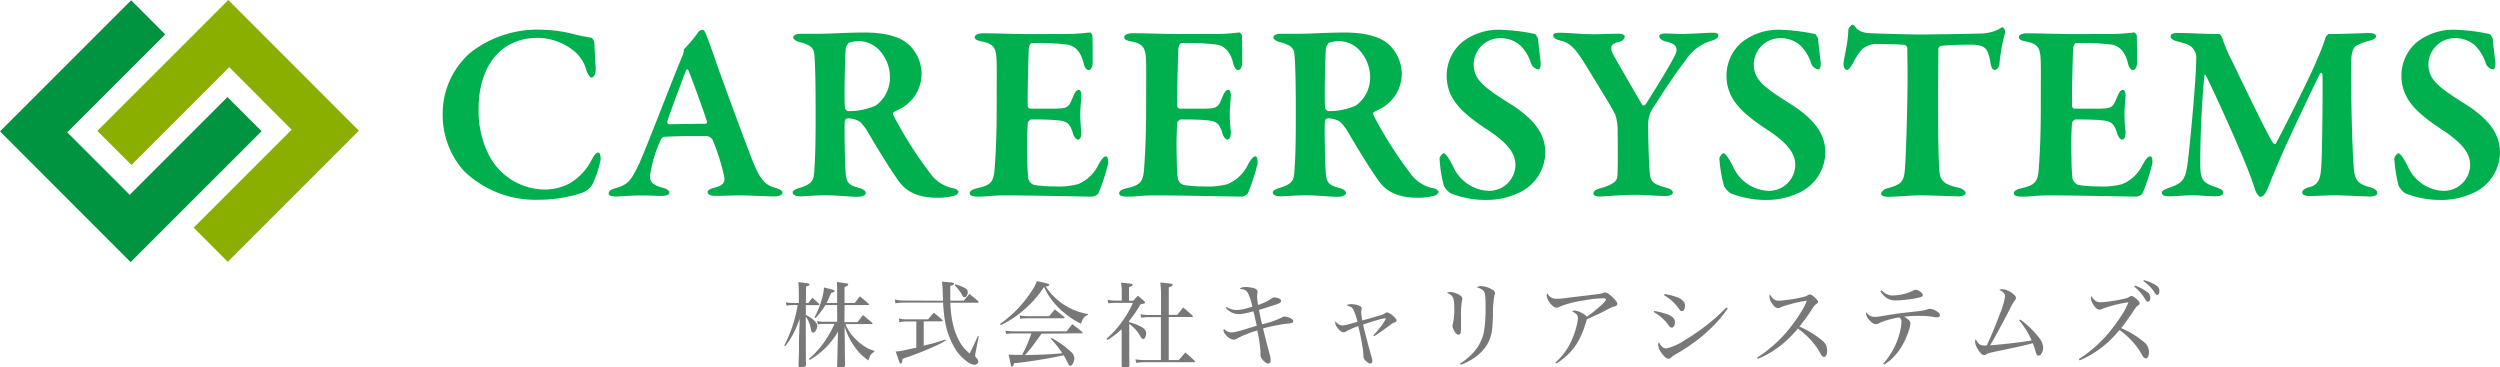 <svg id="レイヤー_2" data-name="レイヤー 2" xmlns="http://www.w3.org/2000/svg" width="244" height="35.863" viewBox="0 0 244 35.863">
  <g id="レイヤー_1" data-name="レイヤー 1">
    <path id="パス_1612" data-name="パス 1612" d="M137.775,8.787a17.035,17.035,0,0,0,1.789.373c.176,0,.373.3.373.67.028.691.076,1.568.124,2.289.028.521-.148.943-.421.943-.124,0-.345-.3-.473-.67a3.743,3.743,0,0,0-1.036-1.764,5.746,5.746,0,0,0-3.681-1.443c-3.954,0-5.818,3.132-5.818,6.906a9.526,9.526,0,0,0,.846,4.2,6.184,6.184,0,0,0,5.57,3.7,5.238,5.238,0,0,0,2.417-.573,5.594,5.594,0,0,0,2.165-2.262c.3-.549.473-.77.67-.77.273,0,.273.646.2.918a11.464,11.464,0,0,1-.746,2.162,2.072,2.072,0,0,1-.894.8,13.325,13.325,0,0,1-4.351.722,10.02,10.02,0,0,1-7.31-2.811,8.187,8.187,0,0,1-2.072-5.594,7.88,7.88,0,0,1,2.717-5.96,10.6,10.6,0,0,1,6.712-2.237,13.977,13.977,0,0,1,3.218.4Z" transform="translate(-81.921 -5.493)" fill="#00af4e"/>
    <path id="パス_1613" data-name="パス 1613" d="M181.6,8.973c.224.6.691,1.865.994,2.786,1.381,3.853,3.059,8.353,3.557,9.6.822,2.013,1.381,2.262,2.213,2.51.421.124.646.273.646.449s-.249.373-.822.373-2.486-.1-3.256-.1-1.789.048-2.438.048c-.5,0-.794-.148-.794-.373,0-.124.173-.321.646-.421,1.019-.249,1.036-.646.994-1.036a21.282,21.282,0,0,0-1.143-3.632.742.742,0,0,0-.6-.373c-2.635-.024-3.829.052-4.175.076-.076,0-.224.173-.276.249a12.489,12.489,0,0,0-1.067,3.6c0,.5.249.846,1.167,1.095.5.124.722.273.722.5s-.345.321-.746.321c-.449,0-1.07-.048-1.989-.048-.97,0-2.089.1-2.462.1-.573,0-.722-.148-.722-.3s.1-.345.622-.5c1.267-.345,1.543-.746,2.262-2.21.6-1.195,3.284-8.287,4.327-10.742a1.79,1.79,0,0,0,.124-.449c0-.073-.024-.148.052-.2a15.585,15.585,0,0,0,1.291-1.543.611.611,0,0,1,.449-.321C181.3,8.417,181.4,8.466,181.6,8.973Zm.052,8.429c-.373-1.167-1.467-4.178-1.816-5-.048-.176-.2-.124-.273.073-.449,1.195-1.64,4.326-1.792,4.924a.211.211,0,0,0,.176.249c.97-.024,2.807-.048,3.6-.048a.2.2,0,0,0,.1-.211Z" transform="translate(-112.643 -5.52)" fill="#00af4e"/>
    <path id="パス_1614" data-name="パス 1614" d="M234.923,16.427c-.1.076-.622.345-.97.521-.124.052-.1.249-.048.345a39.55,39.55,0,0,0,3.753,5.87,3.543,3.543,0,0,0,2.141,1.243c.249.048.445.249.445.345,0,.152-.224.325-.4.373a6.622,6.622,0,0,1-1.664.2c-2.265,0-3.235-.894-3.757-1.616-.691-.946-1.965-2.983-3.008-4.775a4.41,4.41,0,0,0-.794-1.036,2.3,2.3,0,0,0-1.195-.325.345.345,0,0,0-.273.249c-.052.5,0,3.8.073,4.948.076,1.07.249,1.319,1.381,1.616.421.124.594.3.594.473,0,.273-.47.373-.77.373-.87,0-1.965-.148-3.184-.148-.87,0-2.113.1-2.386.1-.622,0-.794-.176-.794-.4,0-.152.273-.3.6-.4,1.143-.345,1.416-.646,1.492-1.44.148-1.916.148-4.005.148-6.119,0-2.659-.052-4.772-.124-5.442-.052-.6-.273-.97-1.443-1.247-.345-.1-.621-.273-.621-.47s.3-.345.722-.345h1.816c.918,0,2.983-.124,4.326-.124,1.143,0,3.132.1,4.323,1.095a3.988,3.988,0,0,1,1.343,2.959A3.863,3.863,0,0,1,234.923,16.427ZM232.505,10.9a2.835,2.835,0,0,0-2.013-.87,3.8,3.8,0,0,0-.946.173,1.139,1.139,0,0,0-.3.521c-.073.846-.173,5.2-.073,5.842a.394.394,0,0,0,.325.3,6.357,6.357,0,0,0,2.683-.549,3.367,3.367,0,0,0,1.381-2.783,3.909,3.909,0,0,0-1.05-2.628Z" transform="translate(-146.701 -6.023)" fill="#00af4e"/>
    <path id="パス_1615" data-name="パス 1615" d="M283.576,9.324a19.5,19.5,0,0,0,2.189-.148c.1-.024.273.148.3.321.024.449.024,2.165.024,2.662,0,.345-.173.691-.4.691s-.421-.373-.473-.622c-.321-1.381-1.019-1.768-1.592-1.868a22.7,22.7,0,0,0-3.453-.148c-.1,0-.3.1-.325.691s-.124,4.081-.1,5.463a.29.29,0,0,0,.249.249h2c1.764,0,1.727-.1,2.189-1.195.148-.373.325-.646.546-.646s.276.421.249.691c-.048.691-.1,1.143-.1,1.726,0,.691.048,1.07.1,1.692.028.449-.124.746-.321.746s-.4-.3-.473-.546c-.325-1.095-.646-1.271-1.616-1.343-.8-.076-1.727-.076-2.486-.076-.1,0-.325.249-.325.3a31.6,31.6,0,0,0-.048,3.453,17.458,17.458,0,0,0,.1,2.037.932.932,0,0,0,.546.6,12.565,12.565,0,0,0,2.013.148,7.524,7.524,0,0,0,2.289-.224,3.843,3.843,0,0,0,1.965-1.84c.345-.646.57-.87.77-.87s.224.525.2.722a20.106,20.106,0,0,1-.943,2.883.9.9,0,0,1-.6.325c-.273,0-6.415-.124-8.287-.124-1.664,0-1.94.124-2.835.124-.473,0-.846-.076-.846-.325s.325-.4.746-.5c1.271-.3,1.592-.546,1.692-1.889.076-1.036.2-2.932.2-6.015,0-2.935.024-4.078-.024-4.8-.052-.894-.249-1.381-1.319-1.592-.521-.1-.8-.2-.8-.449s.425-.373.773-.373c1.167,0,3.208.076,4.489.076Z" transform="translate(-179.443 -6.006)" fill="#00af4e"/>
    <path id="パス_1616" data-name="パス 1616" d="M325.822,9.324a19.5,19.5,0,0,0,2.189-.148c.1-.024.273.148.3.321.028.449.028,2.165.028,2.662,0,.345-.176.691-.4.691s-.421-.373-.47-.622c-.325-1.381-1.036-1.768-1.592-1.868a22.789,22.789,0,0,0-3.453-.148c-.1,0-.3.1-.325.691s-.128,4.081-.1,5.463a.29.29,0,0,0,.252.249h1.989c1.764,0,1.726-.1,2.186-1.195.148-.373.325-.646.549-.646s.273.421.249.691c-.052.691-.1,1.143-.1,1.726,0,.691.048,1.07.1,1.692.024.449-.124.746-.325.746s-.4-.3-.473-.546c-.321-1.095-.646-1.271-1.616-1.343-.794-.076-1.726-.076-2.486-.076-.1,0-.325.249-.325.3a32.47,32.47,0,0,0-.048,3.453,17.444,17.444,0,0,0,.1,2.037.939.939,0,0,0,.546.6,12.652,12.652,0,0,0,2.017.148,7.5,7.5,0,0,0,2.286-.224,3.843,3.843,0,0,0,1.965-1.84c.345-.646.57-.87.77-.87s.224.525.2.722a20.167,20.167,0,0,1-.946,2.883.9.9,0,0,1-.6.325c-.273,0-6.412-.124-8.287-.124-1.664,0-1.937.124-2.831.124-.473,0-.846-.076-.846-.325s.321-.4.746-.5c1.267-.3,1.592-.546,1.688-1.889.076-1.036.2-2.932.2-6.015,0-2.935.024-4.078-.024-4.8-.052-.894-.249-1.381-1.319-1.592-.521-.1-.794-.2-.794-.449s.428-.38.773-.38c1.167,0,3.208.076,4.489.076Z" transform="translate(-207.097 -6.006)" fill="#00af4e"/>
    <path id="パス_1617" data-name="パス 1617" d="M370.642,16.427c-.1.076-.621.345-.97.521-.124.052-.1.249-.048.345a39.551,39.551,0,0,0,3.753,5.87,3.526,3.526,0,0,0,2.137,1.243c.249.048.449.249.449.345,0,.152-.224.325-.4.373a6.647,6.647,0,0,1-1.668.2c-2.262,0-3.232-.894-3.753-1.616-.691-.946-1.965-2.983-3.007-4.775a4.319,4.319,0,0,0-.8-1.036,2.286,2.286,0,0,0-1.191-.325.345.345,0,0,0-.276.249c-.048.5,0,3.8.076,4.948.076,1.07.249,1.319,1.381,1.616.425.124.6.3.6.473,0,.273-.473.373-.77.373-.87,0-1.965-.148-3.184-.148-.87,0-2.113.1-2.386.1-.622,0-.8-.176-.8-.4,0-.152.276-.3.6-.4,1.143-.345,1.419-.646,1.492-1.44.152-1.916.152-4.005.152-6.119,0-2.659-.052-4.772-.128-5.442-.048-.6-.273-.97-1.44-1.247-.345-.1-.621-.273-.621-.47s.3-.345.722-.345h1.813c.922,0,2.983-.124,4.326-.124,1.143,0,3.135.1,4.327,1.095a4,4,0,0,1,1.343,2.959A3.875,3.875,0,0,1,370.642,16.427ZM368.225,10.9a2.824,2.824,0,0,0-2.013-.87,3.761,3.761,0,0,0-.943.173,1.109,1.109,0,0,0-.3.521c-.073.846-.173,5.2-.073,5.842a.394.394,0,0,0,.321.3,6.378,6.378,0,0,0,2.686-.549,3.377,3.377,0,0,0,1.381-2.783,3.916,3.916,0,0,0-1.057-2.628Z" transform="translate(-235.558 -6.023)" fill="#00af4e"/>
    <path id="パス_1618" data-name="パス 1618" d="M416.2,8.837c.1.024.3.373.325.5,0,.325.249,2.237.249,2.338,0,.373-.076.622-.224.622a.919.919,0,0,1-.722-.6,4.165,4.165,0,0,0-1.067-1.764,2.911,2.911,0,0,0-1.989-.691,2.586,2.586,0,0,0-2.538,2.586c0,1.467,1.095,2.262,3.332,3.681,3.059,1.865,3.657,3.453,3.657,4.972a4.413,4.413,0,0,1-2.189,3.653,7.345,7.345,0,0,1-3.481.9,9.343,9.343,0,0,1-3.584-.656,2.092,2.092,0,0,1-.646-.718A13.89,13.89,0,0,1,406.9,21c0-.173.273-.521.4-.521.2,0,.6.6.97,1.381a3.964,3.964,0,0,0,3.453,2.286,2.57,2.57,0,0,0,2.586-2.486c0-1.036-.521-2.037-2.811-3.529-2.534-1.668-3.9-3.035-3.9-5.245a4.292,4.292,0,0,1,1.516-3.26,5.779,5.779,0,0,1,3.954-1.191A17.7,17.7,0,0,1,416.2,8.837Z" transform="translate(-266.401 -5.519)" fill="#00af4e"/>
    <path id="パス_1619" data-name="パス 1619" d="M439.722,9.25c.6,0,2.089.148,3.232.148.691,0,1.443-.048,2.417-.048.4,0,.622.124.622.273a.656.656,0,0,1-.573.521c-.846.176-.894.573-.573,1.219.3.549,1.792,3.132,2.859,4.948.052.076.249.024.325-.076.4-.622,2.137-3.38,2.762-4.6.425-.77.4-1.267-.77-1.516-.345-.076-.67-.3-.67-.546,0-.176.345-.249.546-.249.646,0,1.119.048,1.692.048.691,0,2.559-.124,2.959-.124.345,0,.57.048.57.273s-.273.4-.691.521a4.5,4.5,0,0,0-2.514,1.916c-1.036,1.291-2.534,3.653-3.3,4.834a3.056,3.056,0,0,0-.345,1.343c0,1.381.073,4.1.173,4.924.076.646.249.967,1.592,1.316.473.124.646.3.646.473s-.273.345-.77.345c-.345,0-2.162-.124-2.735-.124-1.64,0-3.28.173-3.6.173s-.646-.1-.646-.3.2-.4.722-.521c1.316-.373,1.588-.773,1.616-1.146.072-1.143.024-3.878.024-4.8a5.528,5.528,0,0,0-.224-1.219c-.421-.846-1.889-3.208-2.959-4.948s-1.568-2.072-2.386-2.289c-.449-.1-.722-.273-.722-.5S439.3,9.25,439.722,9.25Z" transform="translate(-287.411 -6.056)" fill="#00af4e"/>
    <path id="パス_1620" data-name="パス 1620" d="M495.323,8.837c.1.024.3.373.321.5,0,.325.249,2.237.249,2.338,0,.373-.072.622-.221.622a.918.918,0,0,1-.722-.6,4.144,4.144,0,0,0-1.07-1.764,2.911,2.911,0,0,0-1.989-.691,2.586,2.586,0,0,0-2.534,2.586c0,1.467,1.095,2.262,3.332,3.681,3.056,1.865,3.653,3.453,3.653,4.972a4.413,4.413,0,0,1-2.189,3.653,7.323,7.323,0,0,1-3.48.9,9.371,9.371,0,0,1-3.581-.649,2.13,2.13,0,0,1-.646-.718A14.155,14.155,0,0,1,486,21c0-.173.273-.521.4-.521.2,0,.6.6.97,1.381a3.964,3.964,0,0,0,3.453,2.286,2.57,2.57,0,0,0,2.586-2.486c0-1.036-.525-2.037-2.811-3.529-2.534-1.668-3.905-3.035-3.905-5.245a4.282,4.282,0,0,1,1.519-3.26,5.773,5.773,0,0,1,3.954-1.191,17.75,17.75,0,0,1,3.159.407Z" transform="translate(-318.188 -5.519)" fill="#00af4e"/>
    <path id="パス_1621" data-name="パス 1621" d="M534.284,7.873a4.118,4.118,0,0,0,1.913-.4c.2-.124.3-.2.4-.2s.325.273.225.622a17.246,17.246,0,0,0-.521,2.883c0,.224-.176.646-.473.646-.173,0-.325-.124-.421-.77-.249-1.416-.573-1.64-1.792-1.692-.6,0-2.417.028-3.032.124a.345.345,0,0,0-.249.3c0,1.143-.028,3.032-.028,5.179,0,2.859.028,5.494.128,6.737.073.794.273,1.291,1.937,1.64.345.076.622.345.622.5,0,.224-.421.325-.691.325-.2,0-3.035-.1-3.681-.1-.77,0-2.686.148-3.108.148s-.77-.1-.77-.3.3-.449.546-.521c1.616-.4,1.727-.722,1.816-2.462.1-1.467.221-6.416.221-8.287,0-1.419-.024-2.262-.024-2.911a.345.345,0,0,0-.273-.345c-.473-.073-2.262-.1-2.811-.1a2.2,2.2,0,0,0-1.381.57,7.043,7.043,0,0,0-.842,1.319c-.3.5-.449.646-.549.646-.249,0-.373-.3-.373-.546,0-.473.449-2.072.473-3.356,0-.1.224-.5.4-.5s.273.2.425.4a1.974,1.974,0,0,0,1.018.4c.546.048,3.829.148,5.525.148C530.3,7.945,533.476,7.921,534.284,7.873Z" transform="translate(-341.149 -4.603)" fill="#00af4e"/>
    <path id="パス_1622" data-name="パス 1622" d="M578.746,9.324a19.5,19.5,0,0,0,2.189-.148c.1-.024.273.148.3.321.024.449.024,2.165.024,2.662,0,.345-.176.691-.4.691s-.425-.373-.473-.622c-.325-1.381-1.036-1.768-1.592-1.868a22.789,22.789,0,0,0-3.453-.148c-.1,0-.3.1-.325.691s-.128,4.081-.1,5.463a.287.287,0,0,0,.249.249h1.989c1.764,0,1.726-.1,2.186-1.195.152-.373.325-.646.549-.646s.273.421.249.691c-.052.691-.1,1.143-.1,1.726,0,.691.048,1.07.1,1.692.024.449-.124.746-.325.746s-.4-.3-.473-.546c-.321-1.095-.646-1.271-1.616-1.343-.794-.076-1.727-.076-2.486-.076-.1,0-.321.249-.321.3a31.59,31.59,0,0,0-.052,3.453,17.458,17.458,0,0,0,.1,2.037.939.939,0,0,0,.546.6,12.651,12.651,0,0,0,2.016.148,7.5,7.5,0,0,0,2.286-.224,3.833,3.833,0,0,0,1.965-1.84c.345-.646.573-.87.77-.87.249,0,.224.525.2.722a20.163,20.163,0,0,1-.946,2.883c-.073.176-.473.325-.6.325-.273,0-6.412-.124-8.287-.124-1.668,0-1.94.124-2.835.124-.473,0-.846-.076-.846-.325s.321-.4.746-.5c1.267-.3,1.592-.546,1.688-1.889.076-1.036.2-2.932.2-6.015,0-2.935.024-4.078-.024-4.8-.048-.894-.249-1.381-1.319-1.592-.521-.1-.794-.2-.794-.449s.421-.373.77-.373c1.167,0,3.208.076,4.489.076Z" transform="translate(-372.686 -6.006)" fill="#00af4e"/>
    <path id="パス_1623" data-name="パス 1623" d="M612.635,9.313c1.54,0,2.072.1,4.026.1a.67.67,0,0,1,.273.345A15.527,15.527,0,0,0,617.88,12c1.243,2.562,3.581,7.458,4.054,8.08.048.048.2.1.221.076.573-1.036,3.36-6.516,4.143-8.456a17.482,17.482,0,0,0,.722-1.913.939.939,0,0,1,.3-.373c1.726,0,3.729-.1,3.954-.1.3,0,.691.076.691.3s-.276.373-.722.47a5.114,5.114,0,0,0-1.119.425c-.425.2-.6.722-.6,1.989,0,4.178.148,9.074.3,10.317.124.822.345,1.243,1.592,1.568.425.1.67.345.67.521,0,.273-.373.373-.746.373-.273,0-2.61-.124-3.5-.124-.445,0-1.789.076-2.362.076-.4,0-.722-.1-.722-.345s.345-.449.691-.521c1.019-.249,1.095-1.036,1.167-2.017.1-1.215.152-7.631.124-8.874,0-.249-.148-.373-.249-.176-.818,1.616-2.907,6.043-3.629,7.683-.646,1.443-1.167,2.762-1.492,3.556-.3.722-.573.77-.691.77s-.345-.273-.47-.546c-.124-.4-.449-1.381-.922-2.538-1.291-3.18-3.453-7.831-3.929-8.75-.073-.148-.149-.1-.149.073-.2,1.668-.421,5.994-.4,8.677.024,1.419.249,1.726,1.516,2.141.525.173.722.321.722.546s-.3.345-.722.345c-.746,0-1.688-.1-2.286-.1s-1.64.1-2.213.1c-.373,0-.77-.052-.77-.345,0-.173.249-.325.67-.473,1.381-.473,1.64-.794,1.865-2.534.225-1.889.8-7.807.822-10.013a1.409,1.409,0,0,0-.946-1.492c-.4-.124-.722-.224-1.036-.3-.173-.048-.521-.221-.521-.445S612.086,9.313,612.635,9.313Z" transform="translate(-400.06 -6.095)" fill="#00af4e"/>
    <path id="パス_1624" data-name="パス 1624" d="M686.065,8.837c.1.024.3.373.325.5,0,.325.249,2.237.249,2.338,0,.373-.076.622-.224.622a.922.922,0,0,1-.722-.6,4.165,4.165,0,0,0-1.067-1.764,2.911,2.911,0,0,0-1.989-.691,2.586,2.586,0,0,0-2.538,2.586c0,1.467,1.094,2.262,3.332,3.681,3.059,1.865,3.657,3.453,3.657,4.972a4.413,4.413,0,0,1-2.189,3.653,7.345,7.345,0,0,1-3.481.9,9.343,9.343,0,0,1-3.581-.649,2.093,2.093,0,0,1-.642-.725A13.892,13.892,0,0,1,676.77,21c0-.173.276-.521.4-.521.2,0,.594.6.967,1.381a3.964,3.964,0,0,0,3.453,2.286,2.57,2.57,0,0,0,2.586-2.486c0-1.036-.521-2.037-2.811-3.529-2.534-1.668-3.9-3.035-3.9-5.245a4.292,4.292,0,0,1,1.516-3.26,5.779,5.779,0,0,1,3.954-1.191,17.7,17.7,0,0,1,3.132.407Z" transform="translate(-443.087 -5.519)" fill="#00af4e"/>
    <path id="パス_1625" data-name="パス 1625" d="M223.813,81.748h.228c.138-.183.273-.345.4-.511.218.183.428.373.635.57.038.031.055.059.055.083s-.031.062-.093.062h-1.233V82.9c.742.411,1.115.767,1.115,1.074a.822.822,0,0,1-.111.407c-.09.169-.186.256-.3.256a.173.173,0,0,1-.152-.117,1.456,1.456,0,0,1-.066-.259,2.707,2.707,0,0,0-.39-1.036l-.1-.145v.252c0,2.244,0,3.729.021,4.454,0,.073-.021.117-.059.138a1.015,1.015,0,0,1-.5.083.273.273,0,0,1-.111-.021c-.041,0-.062-.052-.062-.117.024-.608.041-1.164.048-1.664,0-.718,0-1.236.024-1.55l.045-1.381a12.7,12.7,0,0,1-.635,1.5,7.541,7.541,0,0,1-.77,1.181l-.1-.066a13.4,13.4,0,0,0,1.309-3.94H222.5a2.818,2.818,0,0,0-.58.062l-.076-.345a2.455,2.455,0,0,0,.656.079h.622v-1c0-.387-.021-.729-.048-1.036.242.024.535.062.891.111.135.021.2.062.2.124s-.038.083-.117.121a1.751,1.751,0,0,1-.221.079Zm3.76,1.865h1.278c.18-.231.345-.459.532-.691.3.245.594.49.867.729a.162.162,0,0,1,.059.1c0,.038-.031.055-.09.055H227.68c.048.131.093.235.128.307a4.247,4.247,0,0,0,.908,1.209,4.745,4.745,0,0,0,1.195.88,4.811,4.811,0,0,0,.58.214v.1a1.036,1.036,0,0,0-.373.321,2.9,2.9,0,0,0-.2.518,5.552,5.552,0,0,1-.808-.67,6.737,6.737,0,0,1-1.526-2.669l.024,1.416q0,1.457.031,2.386a.166.166,0,0,1-.135.176,1.914,1.914,0,0,1-.477.045.345.345,0,0,1-.11-.017c-.041,0-.062-.052-.059-.124q.031-.946.059-2.32l.028-1.036a7.569,7.569,0,0,1-2.762,2.762l-.076-.1a8.977,8.977,0,0,0,1.982-2.417,7.361,7.361,0,0,0,.508-1h-1.057a2.648,2.648,0,0,0-.563.052l-.069-.345a2.417,2.417,0,0,0,.632.083h1.322v-1.63h-1.146a7.271,7.271,0,0,1-.97,1.271l-.093-.066a8.954,8.954,0,0,0,.711-1.771,5.873,5.873,0,0,0,.176-.787,3.309,3.309,0,0,0,.031-.369c.345.09.649.169.894.238.1.031.148.073.148.121s-.035.079-.107.107a2.043,2.043,0,0,1-.235.076q-.224.546-.445.974h1.036V80.8c0-.466,0-.836-.017-1.108l.9.135c.131,0,.2.059.2.124s-.038.086-.107.128a1.913,1.913,0,0,1-.256.114v1.547h.994c.173-.221.345-.435.5-.646.28.228.563.466.846.718.035.031.055.055.055.079s-.031.055-.09.055h-2.3Z" transform="translate(-145.156 -52.174)" fill="#787878"/>
    <path id="パス_1626" data-name="パス 1626" d="M257.636,81.465c0-.228-.024-.487-.035-.78a8.932,8.932,0,0,0-.066-1.084q.345.028.466.041l.432.041c.183,0,.273.059.273.135s-.121.142-.363.2v1.443h1.319c.18-.221.366-.442.552-.663.287.231.57.47.849.711a.145.145,0,0,1,.041.079.083.083,0,0,1-.024.045.111.111,0,0,1-.079.031h-2.652a10.917,10.917,0,0,0,.249,2.072,6.356,6.356,0,0,0,.777,1.93,3.245,3.245,0,0,0,.546.66,3.98,3.98,0,0,0,.311.29q.477-.95.8-1.7h.093l-.311,1.585a2.148,2.148,0,0,0-.045.3.442.442,0,0,0,.155.283.449.449,0,0,1,.152.3.318.318,0,0,1-.072.2.345.345,0,0,1-.28.131,1.177,1.177,0,0,1-.622-.228,4.3,4.3,0,0,1-1.274-1.322,7.514,7.514,0,0,1-1-2.7,17,17,0,0,1-.186-1.726v-.09h-3.76a5.447,5.447,0,0,0-.9.069l-.052-.369a4.023,4.023,0,0,0,.956.1Zm-1.885,2.017v2.372l.3-.076a18.345,18.345,0,0,0,1.8-.525l.048.1a9.117,9.117,0,0,1-.991.521,34.159,34.159,0,0,1-3.225,1.264,2.119,2.119,0,0,1-.059.345c-.024.079-.062.121-.114.121s-.11-.066-.155-.193c-.145-.421-.259-.753-.345-1h.221a6.521,6.521,0,0,0,.777-.145c.345-.076.691-.148,1.019-.218V83.491H254a3.142,3.142,0,0,0-.625.073l-.055-.373a2.814,2.814,0,0,0,.691.09h2.172c.18-.228.363-.445.552-.646.276.218.552.452.822.691.031.035.045.059.045.076a.1.1,0,0,1-.093.073Zm3.021-3.529.048-.09a4.617,4.617,0,0,1,.863.318.974.974,0,0,1,.287.193.391.391,0,0,1,.079.256.608.608,0,0,1-.1.345.263.263,0,0,1-.228.152c-.079,0-.145-.052-.2-.159a2.873,2.873,0,0,0-.276-.463,4.766,4.766,0,0,0-.477-.542Z" transform="translate(-165.595 -52.115)" fill="#787878"/>
    <path id="パス_1627" data-name="パス 1627" d="M282.736,83.752l-.086-.11a13.816,13.816,0,0,0,1.319-1.081,11.812,11.812,0,0,0,1.954-2.417,3.23,3.23,0,0,0,.235-.456c.017-.038.041-.117.079-.238.525.11.884.2,1.077.252.1.031.149.069.149.11s-.041.086-.124.121a.739.739,0,0,1-.231.048,6.194,6.194,0,0,0,4.144,2.69v.076a.86.86,0,0,0-.449.318,2.345,2.345,0,0,0-.242.549,6.866,6.866,0,0,1-1.153-.691,7.7,7.7,0,0,1-1.878-1.865,7.182,7.182,0,0,1-.573-1.036,10.634,10.634,0,0,1-2.013,2.279A10.2,10.2,0,0,1,282.736,83.752Zm3.971.832c-.345.483-.639.894-.9,1.24q-.321.421-.715.849c1.647-.031,2.856-.09,3.632-.183a8.632,8.632,0,0,0-1.115-1.405l.073-.086a9.089,9.089,0,0,1,1.865,1.326.915.915,0,0,1,.363.646,1.168,1.168,0,0,1-.069.345c-.09.266-.2.4-.345.4a.169.169,0,0,1-.138-.1l-.079-.159c-.18-.345-.314-.611-.411-.77-.435.1-.977.214-1.626.325q-1.965.345-3.218.456a.865.865,0,0,1-.107.287.1.1,0,0,1-.079.045c-.059,0-.1-.045-.121-.138s-.083-.39-.224-1.036l.691.028h.628a14.989,14.989,0,0,0,.908-2.092h-1.837a3.735,3.735,0,0,0-.625.059l-.076-.345a3.174,3.174,0,0,0,.708.076h5.266c.186-.238.373-.466.556-.691.325.235.639.483.95.742a.159.159,0,0,1,.048.079c0,.045-.028.066-.086.066Zm-2.072-1.464-.066-.318a3.8,3.8,0,0,0,.715.073h2.165c.186-.224.373-.442.556-.653.3.235.608.473.9.718a.114.114,0,0,1,.052.079c0,.041-.038.062-.117.062H285.25c-.145.01-.345.01-.6.038Z" transform="translate(-185.053 -52.017)" fill="#787878"/>
    <path id="パス_1628" data-name="パス 1628" d="M314.98,83.721a4.655,4.655,0,0,1,1.2.466.863.863,0,0,1,.418.418.513.513,0,0,1,.034.2.842.842,0,0,1-.093.39c-.052.114-.121.169-.2.169a.18.18,0,0,1-.107-.052,1.381,1.381,0,0,1-.214-.3,3.65,3.65,0,0,0-1.036-1.126v1.982q0,1.6.021,2.072a.142.142,0,0,1-.111.148,2.5,2.5,0,0,1-.47.038.207.207,0,0,1-.138-.038.347.347,0,0,1-.045-.09V84.4a8.881,8.881,0,0,1-1.381,1.057l-.093-.131a8.768,8.768,0,0,0,1.481-1.616,9.321,9.321,0,0,0,1.091-1.878h-1.768a5.64,5.64,0,0,0-.632.045l-.069-.345a3.98,3.98,0,0,0,.691.079h.691v-.97a4.065,4.065,0,0,0-.076-.78c.449.038.773.073.967.1.107,0,.162.052.162.111s-.038.093-.121.135l-.221.09v1.319h.421a5.005,5.005,0,0,1,.445-.48c.214.176.414.345.6.521.069.062.1.11.1.148s-.021.055-.062.076a2.564,2.564,0,0,1-.394.1,11.082,11.082,0,0,1-1.115,1.633Zm3.09-.5h-1.229a4.856,4.856,0,0,0-.691.066l-.076-.345a4.677,4.677,0,0,0,.78.076h1.229V81a10.355,10.355,0,0,0-.069-1.157c.5.048.842.09,1.036.117.107,0,.159.055.159.114s-.035.093-.11.138a1.472,1.472,0,0,1-.259.1V83h.829l.276-.345.3-.376c.311.252.615.518.908.794.028.028.045.048.045.069a.086.086,0,0,1-.09.066h-2.272v4.209h.977c.2-.242.418-.49.646-.746.3.256.6.528.908.822a.117.117,0,0,1,.038.069q0,.062-.083.062h-4.834a5.832,5.832,0,0,0-.825.062l-.076-.345a5.177,5.177,0,0,0,.9.076h1.585Z" transform="translate(-204.767 -52.272)" fill="#787878"/>
    <path id="パス_1629" data-name="パス 1629" d="M346.068,83.156l.073-.09a1.775,1.775,0,0,0,.97.307,3.412,3.412,0,0,0,.8-.117c.293-.069.542-.142.746-.207a5.266,5.266,0,0,0-.456-1.381.691.691,0,0,0-.345-.276,1.861,1.861,0,0,0-.432-.079.57.57,0,0,1,.2-.138,1.315,1.315,0,0,1,.38-.045,2.811,2.811,0,0,1,.711.09.691.691,0,0,1,.4.2.28.28,0,0,1,.055.166,1.035,1.035,0,0,1-.021.169,1.255,1.255,0,0,0-.024.245,5.785,5.785,0,0,0,.093.88,5.034,5.034,0,0,0,1.3-.615.588.588,0,0,1,.152-.1.314.314,0,0,1,.121-.021,1.122,1.122,0,0,1,.459.1c.145.062.218.142.218.242a.252.252,0,0,1-.142.2,2.531,2.531,0,0,1-.463.186c-.691.224-1.212.39-1.554.49.079.449.18.915.3,1.405a8.285,8.285,0,0,0,1.854-.632l.169-.093a.3.3,0,0,1,.142-.031,1.45,1.45,0,0,1,.6.155c.186.09.276.183.276.287a.176.176,0,0,1-.107.173,3.18,3.18,0,0,1-.632.093c-.242.028-.653.1-1.236.218-.345.069-.659.148-.977.235l.066.245q.311,1.271.577,2.244a2.471,2.471,0,0,1,.11.594c0,.235-.086.345-.255.345a.563.563,0,0,1-.318-.162,1.5,1.5,0,0,1-.314-.345.666.666,0,0,1-.111-.259c0-.031,0-.079,0-.152a2.079,2.079,0,0,0,0-.245,13.438,13.438,0,0,0-.314-2.072,11.7,11.7,0,0,0-1.188.425,6.086,6.086,0,0,0-.691.321.949.949,0,0,1-.411.162,1.1,1.1,0,0,1-.718-.407.835.835,0,0,1-.293-.511.462.462,0,0,1,.052-.142,1,1,0,0,0,.729.345,1.964,1.964,0,0,0,.421-.055c.18-.038.425-.107.742-.2s.767-.235,1.305-.394l-.035-.176q-.224-.981-.29-1.233c-.369.1-.632.166-.787.193a3.106,3.106,0,0,1-.649.083A1.668,1.668,0,0,1,346.068,83.156Z" transform="translate(-226.431 -53.116)" fill="#787878"/>
    <path id="パス_1630" data-name="パス 1630" d="M381.2,89.084l-.076-.09a11.341,11.341,0,0,0,.773-.922,5.847,5.847,0,0,0,.394-.6.3.3,0,0,0,.041-.1c0-.024,0-.038-.048-.038a3.108,3.108,0,0,0-.663.138c-.552.155-1.053.314-1.506.47.228.963.508,2.027.839,3.2a1.4,1.4,0,0,1,.066.345c0,.176-.069.262-.214.262q-.138,0-.414-.259a.67.67,0,0,1-.249-.466v-.186a6.158,6.158,0,0,0-.09-.784c-.111-.691-.245-1.329-.411-1.968-.311.121-.525.2-.642.256a4.144,4.144,0,0,0-.514.256.567.567,0,0,1-.269.1c-.18,0-.38-.152-.608-.452a.915.915,0,0,1-.218-.483.434.434,0,0,1,.035-.131.994.994,0,0,0,.345.3.666.666,0,0,0,.345.093,3.15,3.15,0,0,0,.642-.124l.808-.228a5.292,5.292,0,0,0-.411-1.215.69.69,0,0,0-.314-.276,2.024,2.024,0,0,0-.307-.083.325.325,0,0,1,.142-.11.659.659,0,0,1,.262-.041,2.041,2.041,0,0,1,.829.166.3.3,0,0,1,.221.276.511.511,0,0,1-.031.138.734.734,0,0,0-.021.193,4.5,4.5,0,0,0,.111.822l.929-.262c.59-.176.918-.276.994-.3a1.383,1.383,0,0,0,.249-.124.545.545,0,0,1,.255-.107,1.3,1.3,0,0,1,.57.345c.221.183.345.345.345.439a.18.18,0,0,1-.09.159,1.575,1.575,0,0,1-.211.079.874.874,0,0,0-.245.152l-.321.238Q381.665,88.78,381.2,89.084Z" transform="translate(-247.081 -56.264)" fill="#787878"/>
    <path id="パス_1631" data-name="パス 1631" d="M409,81.522a.584.584,0,0,1,.269-.073,1.881,1.881,0,0,1,.839.231c.262.131.394.273.394.428a.784.784,0,0,1-.038.2,7.252,7.252,0,0,0-.093,1.481v1.119a3.4,3.4,0,0,1-.021.466c-.035.162-.111.242-.231.242s-.273-.114-.4-.345a1.2,1.2,0,0,1-.183-.549.643.643,0,0,1,.045-.2,5.707,5.707,0,0,0,.128-1.492,4.233,4.233,0,0,0-.062-.856.814.814,0,0,0-.269-.435.935.935,0,0,0-.193-.128Zm1.336,7.037-.062-.114a7,7,0,0,0,1.126-.9,4.312,4.312,0,0,0,1.215-2.248,13.959,13.959,0,0,0,.152-2.452,8.634,8.634,0,0,0-.048-1.153.691.691,0,0,0-.169-.38,1.336,1.336,0,0,0-.625-.3.566.566,0,0,1,.37-.138,2,2,0,0,1,.418.059,2.2,2.2,0,0,1,.8.345.345.345,0,0,1,.173.287.741.741,0,0,1-.055.228,9.443,9.443,0,0,0-.142,1.885c-.017.628-.045,1.077-.076,1.354a3.977,3.977,0,0,1-.432,1.447,4.271,4.271,0,0,1-1.457,1.492,5.721,5.721,0,0,1-1.177.584Z" transform="translate(-267.776 -52.953)" fill="#787878"/>
    <path id="パス_1632" data-name="パス 1632" d="M438.106,89.6l-.079-.1a6.288,6.288,0,0,0,1.661-2.345,8.175,8.175,0,0,0,.463-1.474,2.92,2.92,0,0,0,.069-.552c0-.252-.187-.452-.563-.6a.345.345,0,0,1,.252-.1,1.8,1.8,0,0,1,.722.252,1.344,1.344,0,0,1,.466.345,9.471,9.471,0,0,0,.97-.746c.59-.494.887-.8.887-.932,0-.055-.052-.093-.152-.11a2.607,2.607,0,0,0-.314,0,11.71,11.71,0,0,0-1.692.2,10.843,10.843,0,0,0-2.072.5c-.166.069-.29.121-.366.159a.525.525,0,0,1-.228.052.615.615,0,0,1-.373-.18,1.834,1.834,0,0,1-.521-.729.828.828,0,0,1-.066-.287.47.47,0,0,1,.059-.218.953.953,0,0,0,.919.539,4.337,4.337,0,0,0,.725-.048l1.481-.183.691-.079,1.34-.169a1.319,1.319,0,0,0,.345-.107.346.346,0,0,1,.128-.031,1.036,1.036,0,0,1,.532.283,3.177,3.177,0,0,1,.58.59.421.421,0,0,1,.1.235.218.218,0,0,1-.069.169.69.69,0,0,1-.266.11,1.725,1.725,0,0,0-.445.18c-.49.262-.9.47-1.222.618l-.963.432c-.035.1-.079.238-.135.428a9.169,9.169,0,0,1-.715,1.726,5.772,5.772,0,0,1-1.405,1.647A4.349,4.349,0,0,1,438.106,89.6Z" transform="translate(-286.219 -54.118)" fill="#787878"/>
    <path id="パス_1633" data-name="パス 1633" d="M467.42,84.861l.048-.107a6.905,6.905,0,0,1,1.171.29,1.516,1.516,0,0,1,.742.439.67.67,0,0,1,.117.4.708.708,0,0,1-.059.287c-.062.142-.145.214-.249.214A.262.262,0,0,1,469,86.3a1.4,1.4,0,0,1-.128-.152,4.268,4.268,0,0,0-.691-.763A4.615,4.615,0,0,0,467.42,84.861Zm7.106-.449.117.1a9.407,9.407,0,0,1-.818,1.074,15.618,15.618,0,0,1-1.488,1.478,18.681,18.681,0,0,1-2.78,1.93,2.1,2.1,0,0,0-.445.321.345.345,0,0,1-.228.1c-.207,0-.449-.2-.725-.6a1.457,1.457,0,0,1-.3-.777.456.456,0,0,1,.073-.238c.2.407.445.615.725.615a5.456,5.456,0,0,0,1.847-.843,20.671,20.671,0,0,0,3.021-2.2C473.836,85.079,474.181,84.757,474.526,84.412Zm-6.087-1.2.059-.114a7.825,7.825,0,0,1,1.174.3,1.505,1.505,0,0,1,.711.487.708.708,0,0,1,.1.383.8.8,0,0,1-.066.314c-.062.128-.142.193-.242.193a.252.252,0,0,1-.183-.09l-.124-.166a4.348,4.348,0,0,0-1.45-1.309Z" transform="translate(-306.024 -54.406)" fill="#787878"/>
    <path id="パス_1634" data-name="パス 1634" d="M496.722,89.508l-.062-.121a11.4,11.4,0,0,0,1.246-.908,12.345,12.345,0,0,0,1.668-1.633,16.987,16.987,0,0,0,1.457-2.03,6.7,6.7,0,0,0,.487-.981,8.973,8.973,0,0,0-1.088.2c-.162.035-.473.121-.936.256a3.878,3.878,0,0,0-.628.231.428.428,0,0,1-.173.031c-.207,0-.421-.183-.635-.549a1.218,1.218,0,0,1-.2-.584.408.408,0,0,1,.062-.2,1.4,1.4,0,0,0,.38.477.863.863,0,0,0,.5.135,9.061,9.061,0,0,0,1.036-.11,12.431,12.431,0,0,0,1.454-.283,1.156,1.156,0,0,0,.307-.138.432.432,0,0,1,.218-.079q.176,0,.528.345c.173.159.262.283.262.376a.235.235,0,0,1-.128.186,1.184,1.184,0,0,0-.269.256c-.038.045-.121.173-.259.383-.262.4-.49.732-.691.991l-.466.6a9,9,0,0,1,2.362,1.478,1.25,1.25,0,0,1,.345.894.873.873,0,0,1-.111.463.228.228,0,0,1-.2.128c-.107,0-.217-.1-.328-.3a6.5,6.5,0,0,0-.932-1.322,8.364,8.364,0,0,0-1.288-1.153,11.515,11.515,0,0,1-1.081,1.153A10.2,10.2,0,0,1,498.1,88.81a8.83,8.83,0,0,1-1.374.7Z" transform="translate(-325.168 -54.485)" fill="#787878"/>
    <path id="パス_1635" data-name="パス 1635" d="M529.225,89.206l-.093-.1a6.448,6.448,0,0,0,.773-1.036,7.177,7.177,0,0,0,.943-2.465,3.479,3.479,0,0,0,.062-.556.577.577,0,0,0-.048-.262.6.6,0,0,0-.159-.18,4.79,4.79,0,0,0-.646.117,7.455,7.455,0,0,0-1.036.311c-.114.045-.231.1-.345.155a.669.669,0,0,1-.273.076c-.176,0-.39-.142-.646-.418a1.256,1.256,0,0,1-.269-.428.441.441,0,0,1-.038-.148.6.6,0,0,1,.042-.183.912.912,0,0,0,.787.459,3.622,3.622,0,0,0,.4-.024l1.219-.2c.449-.073.925-.135,1.426-.193l1.381-.155a3.342,3.342,0,0,0,.735-.162.712.712,0,0,1,.238-.055,1.26,1.26,0,0,1,.518.152,1.381,1.381,0,0,1,.345.235.325.325,0,0,1,.121.231q0,.218-.3.218a1.307,1.307,0,0,1-.2-.021,8.418,8.418,0,0,0-1.533-.124,12.4,12.4,0,0,0-1.45.079,2.229,2.229,0,0,1,.466.345.452.452,0,0,1,.135.314,2.627,2.627,0,0,1-.155.691,7.1,7.1,0,0,1-.69,1.54,5.642,5.642,0,0,1-1.036,1.284A7.685,7.685,0,0,1,529.225,89.206Zm-.369-7.161.114-.086a2.667,2.667,0,0,0,.369.3,1.381,1.381,0,0,0,.718.2,4.961,4.961,0,0,0,1.26-.193,3.737,3.737,0,0,0,.718-.283.6.6,0,0,1,.276-.076.756.756,0,0,1,.407.162c.186.128.276.249.276.345s-.086.166-.245.218a8.088,8.088,0,0,1-1.253.224,9.669,9.669,0,0,1-1.133.086,1.543,1.543,0,0,1-1-.311,2.451,2.451,0,0,1-.508-.58Z" transform="translate(-345.326 -53.621)" fill="#787878"/>
    <path id="パス_1636" data-name="パス 1636" d="M562.592,84.779l.1-.083a8.8,8.8,0,0,1,1.8,1.726,1.726,1.726,0,0,1,.439.984,1.061,1.061,0,0,1-.183.632.346.346,0,0,1-.273.183.218.218,0,0,1-.2-.148c-.021-.048-.069-.207-.148-.466a5.792,5.792,0,0,0-.211-.6c-.715.193-1.827.445-3.332.749-.394.079-.708.152-.95.218a.918.918,0,0,0-.242.11.432.432,0,0,1-.238.083.518.518,0,0,1-.345-.211,2.789,2.789,0,0,1-.407-.646,1.011,1.011,0,0,1-.117-.449.636.636,0,0,1,.062-.256,1.725,1.725,0,0,0,.245.39.731.731,0,0,0,.345.211.992.992,0,0,0,.245.024h.238c.079-.155.242-.518.483-1.081q.445-1.036.849-2.13a6.662,6.662,0,0,0,.456-1.568.484.484,0,0,0-.121-.345,1.3,1.3,0,0,0-.442-.3.511.511,0,0,1,.262-.073,1.764,1.764,0,0,1,.908.325c.307.2.459.376.459.535a.344.344,0,0,1-.062.183s-.034.048-.09.114a5.089,5.089,0,0,0-.421.735q-.542,1.063-1.219,2.307c-.286.525-.528.95-.722,1.278q.932-.066,2.175-.214c.856-.1,1.478-.193,1.871-.262a9.114,9.114,0,0,0-.546-1.036A10.864,10.864,0,0,0,562.592,84.779Z" transform="translate(-365.517 -53.509)" fill="#787878"/>
    <path id="パス_1637" data-name="パス 1637" d="M587.662,87.008l-.062-.121a11.184,11.184,0,0,0,1.247-.908,12.346,12.346,0,0,0,1.654-1.633,16.693,16.693,0,0,0,1.457-2.027,7.719,7.719,0,0,0,.487-.97,7.368,7.368,0,0,0-.96.169,10.278,10.278,0,0,0-1.568.456.753.753,0,0,1-.3.09c-.207,0-.421-.183-.635-.546a1.242,1.242,0,0,1-.2-.584.371.371,0,0,1,.066-.2,1.382,1.382,0,0,0,.38.47.843.843,0,0,0,.508.138,8.164,8.164,0,0,0,1.036-.11,13.341,13.341,0,0,0,1.454-.28,1.3,1.3,0,0,0,.307-.142.411.411,0,0,1,.214-.083.635.635,0,0,1,.294.138,2.053,2.053,0,0,1,.4.376.345.345,0,0,1,.1.193.245.245,0,0,1-.128.193,1.167,1.167,0,0,0-.269.252q-.066.093-.259.383-.518.792-1.15,1.6A9.226,9.226,0,0,1,594.1,85.34a1.243,1.243,0,0,1,.345.894.875.875,0,0,1-.11.463.235.235,0,0,1-.2.124c-.107,0-.218-.1-.345-.3a6.561,6.561,0,0,0-.932-1.319,7.856,7.856,0,0,0-1.288-1.153,11.582,11.582,0,0,1-1.081,1.153,10.062,10.062,0,0,1-1.464,1.112,8.836,8.836,0,0,1-1.357.7Zm5.342-7.2.066-.1a4.655,4.655,0,0,1,1.247.66.69.69,0,0,1,.259.546.577.577,0,0,1-.045.224.214.214,0,0,1-.2.145q-.114,0-.228-.186A4.437,4.437,0,0,0,593,79.808Zm.877-.532.062-.1a4.123,4.123,0,0,1,1.246.539.608.608,0,0,1,.273.521.692.692,0,0,1-.041.245.2.2,0,0,1-.183.142c-.069,0-.138-.055-.207-.169a3.409,3.409,0,0,0-.418-.563,4.486,4.486,0,0,0-.732-.632Z" transform="translate(-384.707 -51.84)" fill="#787878"/>
    <path id="パス_1638" data-name="パス 1638" d="M36.919,22.219l9.565-9.561-6.094-6.1L30.849,16.1,27.52,12.776,40.3,0,53.047,12.752l-12.8,12.8Z" transform="translate(-18.018)" fill="#8baf00"/>
    <path id="パス_1639" data-name="パス 1639" d="M16.125,3.409,6.561,12.97l6.1,6.094L22.2,9.527l3.329,3.329L12.748,25.632,0,12.876,12.8.08Z" transform="translate(0 -0.052)" fill="#009441"/>
  </g>
</svg>
